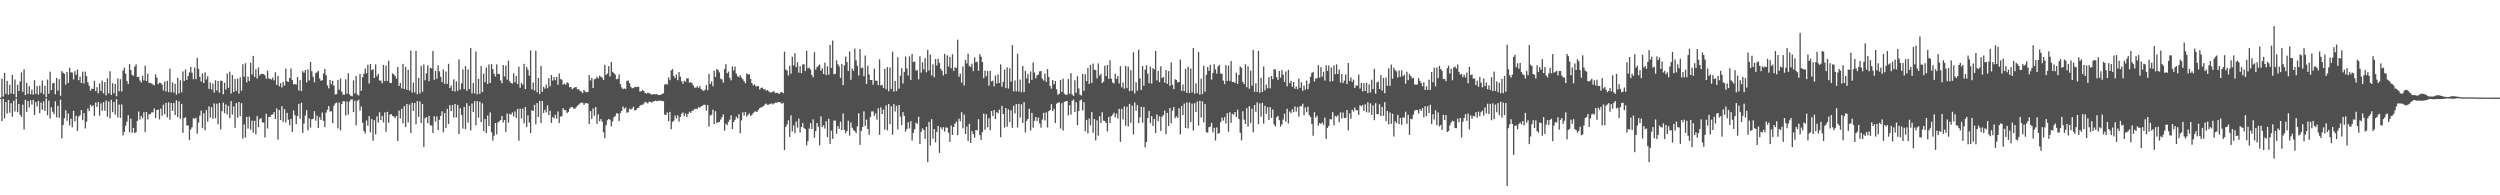 <svg xmlns="http://www.w3.org/2000/svg" width="1920" height="150"><path fill="#4f4f4f" d="M0 74.995h1v1H0zM1 60.416h1v32.562H1zM2 74.146h1v1.824H2zM3 55.903h1v35.003H3zM4 72.033h1v6.314H4zM5 62.042h1v25.131H5zM6 72.713h1v4.08H6zM7 65.061h1v21.539H7zM8 71.835h1v7.441H8zM9 57.503h1v32.142H9zM10 72.284h1v5.142H10zM11 61.052h1v24.621H11zM12 74.692h1v1H12zM13 65.056h1v21.158H13zM14 69.875h1v9.924H14zM15 62.576h1v25.653H15zM16 55.592h1v34.184H16zM17 70.484h1v9.956H17zM18 53.191h1v46.304H18zM19 73.016h1v3.612H19zM20 63.642h1v22.33H20zM21 72.1h1v5.455H21zM22 66.221h1v16.188H22zM23 72.381h1v4.655H23zM24 68.775h1v11.502H24zM25 72.639h1v4.099H25zM26 61.576h1v26.81H26zM27 72.073h1v6.327H27zM28 66.137h1v15.634H28zM29 72.664h1v4.801H29zM30 65.805h1v21.088H30zM31 71.304h1v7.492H31zM32 61.928h1v22.407H32zM33 72.386h1v5.431H33zM34 65.815h1v19.46H34zM35 74.565h1v1.012H35zM36 61.073h1v27.454H36zM37 71.953h1v5.322H37zM38 55.021h1v36.076H38zM39 69.233h1v13.149H39zM40 64.027h1v21.829H40zM41 63.709h1v23.951H41zM42 72.378h1v5.433H42zM43 59.843h1v30.192H43zM44 69.705h1v11.571H44zM45 60.851h1v29.654H45zM46 73.53h1v2.95H46zM47 54.635h1v51.572H47zM48 55.87h1v40.145H48zM49 56.762h1v34.057H49zM50 64.964h1v19.735H50zM51 55.279h1v37.437H51zM52 63.69h1v23.504H52zM53 52.023h1v44.305H53zM54 55.536h1v35.672H54zM55 55.689h1v42.046H55zM56 61.042h1v24.046H56zM57 54.705h1v38.599H57zM58 57.499h1v31.507H58zM59 53.382h1v47.156H59zM60 61.589h1v27.899H60zM61 58.907h1v29.668H61zM62 63.737h1v20.789H62zM63 54.926h1v37.33H63zM64 64.106h1v22.765H64zM65 55.041h1v43.623H65zM66 58.4h1v35.128H66zM67 63.197h1v20.177H67zM68 65.888h1v19.5H68zM69 69.619h1v10.875H69zM70 68.08h1v13.7H70zM71 68.284h1v12.679H71zM72 61.995h1v27.062H72zM73 69.992h1v8.769H73zM74 66.931h1v15.212H74zM75 71.672h1v6.698H75zM76 64.101h1v24.727H76zM77 69.869h1v9.553H77zM78 61.836h1v23.213H78zM79 71.704h1v6.804H79zM80 63.009h1v22.059H80zM81 73.237h1v3.937H81zM82 60.144h1v29.455H82zM83 71.582h1v6.378H83zM84 54.668h1v36.139H84zM85 72.946h1v3.705H85zM86 63.836h1v22.344H86zM87 71.662h1v6.699H87zM88 64.459h1v23.623H88zM89 73.911h1v2.224H89zM90 60.261h1v29.893H90zM91 70.029h1v10.26H91zM92 60.844h1v29.652H92zM93 70.294h1v9.877H93zM94 54.279h1v49.705H94zM95 51.99h1v49.311H95zM96 56.558h1v40.071H96zM97 62.317h1v31.064H97zM98 64.611h1v23.884H98zM99 49.246h1v52.292H99zM100 53.821h1v37.319H100zM101 57.423h1v44.624H101zM102 58.239h1v39.986H102zM103 51.139h1v51.105H103zM104 49.454h1v52.037H104zM105 59.202h1v33.599H105zM106 58.944h1v26.699H106zM107 61.808h1v30.035H107zM108 63.372h1v25.607H108zM109 58.312h1v32.59H109zM110 61.766h1v24.468H110zM111 50.46h1v50.987H111zM112 62.281h1v23.706H112zM113 56.625h1v35.093H113zM114 63.668h1v24.179H114zM115 63.718h1v23.952H115zM116 64.178h1v22.158H116zM117 64.913h1v21.379H117zM118 65.556h1v17.741H118zM119 57.125h1v33.603H119zM120 59.61h1v24.901H120zM121 64.639h1v19.548H121zM122 63.564h1v28.188H122zM123 63.766h1v19.666H123zM124 65.118h1v23.749H124zM125 69.482h1v10.934H125zM126 62.559h1v25.26H126zM127 70.234h1v8.841H127zM128 62.069h1v28.033H128zM129 70.736h1v7.895H129zM130 52.707h1v39.244H130zM131 70.888h1v8.275H131zM132 63.255h1v21.896H132zM133 71.158h1v8.014H133zM134 64.361h1v24.018H134zM135 72.719h1v4.322H135zM136 59.911h1v30.058H136zM137 71.753h1v6.056H137zM138 61.648h1v29.545H138zM139 70.81h1v8.96H139zM140 54.898h1v47.115H140zM141 62.266h1v28.394H141zM142 53.371h1v36.691H142zM143 61.432h1v34.86H143zM144 58.363h1v38.046H144zM145 55.533h1v52.074H145zM146 51.387h1v47.99H146zM147 55.834h1v41.971H147zM148 60.802h1v30.012H148zM149 51.911h1v39.249H149zM150 60.863h1v29.552H150zM151 44.394h1v58.283H151zM152 52.817h1v41.411H152zM153 58.961h1v29.883H153zM154 62.624h1v22.32H154zM155 56.34h1v42.077H155zM156 63.745h1v23.226H156zM157 55.567h1v44.539H157zM158 61.018h1v23.534H158zM159 58.667h1v34.649H159zM160 68.179h1v13.481H160zM161 63.33h1v27.06H161zM162 68.712h1v13.631H162zM163 64.151h1v26.992H163zM164 71.132h1v8.338H164zM165 61.662h1v29.203H165zM166 69.474h1v10.185H166zM167 62.182h1v33.327H167zM168 71.173h1v7.951H168zM169 61.959h1v37.425H169zM170 62.066h1v23.341H170zM171 72.375h1v6.45H171zM172 63.554h1v23.455H172zM173 68.733h1v11.5H173zM174 56.403h1v31.571H174zM175 67.425h1v14.007H175zM176 55.06h1v35.764H176zM177 71.835h1v5.827H177zM178 57.561h1v30.443H178zM179 70.638h1v11.106H179zM180 60.629h1v37.547H180zM181 69.888h1v9.294H181zM182 60.357h1v30.078H182zM183 71.862h1v6.485H183zM184 59.448h1v29.636H184zM185 69.701h1v9.576H185zM186 49.307h1v57.14H186zM187 58.976h1v36.553H187zM188 48.542h1v57.158H188zM189 63.296h1v26.469H189zM190 58.804h1v39.905H190zM191 62.154h1v27.443H191zM192 48.188h1v51.44H192zM193 57.181h1v35.507H193zM194 42.924h1v58.958H194zM195 59.084h1v33.708H195zM196 53.217h1v49.947H196zM197 60.272h1v28.843H197zM198 51.813h1v45.756H198zM199 57.898h1v33.646H199zM200 56.75h1v33.856H200zM201 56.686h1v37.349H201zM202 56.93h1v37.193H202zM203 57.802h1v47.754H203zM204 60.482h1v26.877H204zM205 54.272h1v44.459H205zM206 60.246h1v29.632H206zM207 60.512h1v29.252H207zM208 61.139h1v26.964H208zM209 59.562h1v28.274H209zM210 61.689h1v24.355H210zM211 55.486h1v35.967H211zM212 65.187h1v18.095H212zM213 58.289h1v48.937H213zM214 66.231h1v18.173H214zM215 63.857h1v28.355H215zM216 67.183h1v14.42H216zM217 62.806h1v30.831H217zM218 65.691h1v18.185H218zM219 52.693h1v41.481H219zM220 62.417h1v24.189H220zM221 62.852h1v29.084H221zM222 59.904h1v36.293H222zM223 52.605h1v38.621H223zM224 61.506h1v39.909H224zM225 64.814h1v19.956H225zM226 64.571h1v23.968H226zM227 65.014h1v30.288H227zM228 59.146h1v29.972H228zM229 69.513h1v10.246H229zM230 61.518h1v29.638H230zM231 69.961h1v8.946H231zM232 54.673h1v47.444H232zM233 55.884h1v39.052H233zM234 53.735h1v35.045H234zM235 63.334h1v21.295H235zM236 53.225h1v46.819H236zM237 61.793h1v29.149H237zM238 47.552h1v50.485H238zM239 54.709h1v36.873H239zM240 58.973h1v32.255H240zM241 63.194h1v22.226H241zM242 56.158h1v36.559H242zM243 55.532h1v33.304H243zM244 54.442h1v43.852H244zM245 60.267h1v29.691H245zM246 62.075h1v30.143H246zM247 61.54h1v24.912H247zM248 56.405h1v36.439H248zM249 53.009h1v44.672H249zM250 57.851h1v28.575H250zM251 65.565h1v18.719H251zM252 67.822h1v13.643H252zM253 61.395h1v24.272H253zM254 64.665h1v20.79H254zM255 62.053h1v32.536H255zM256 65.815h1v15.461H256zM257 72.506h1v6.909H257zM258 72.312h1v6.494H258zM259 61.475h1v37.158H259zM260 68.884h1v9.882H260zM261 60.245h1v39.857H261zM262 70.333h1v9.646H262zM263 72.652h1v5.049H263zM264 72.693h1v5.098H264zM265 60.881h1v27.848H265zM266 71.919h1v6.039H266zM267 56.236h1v31.814H267zM268 72.51h1v5.519H268zM269 73.556h1v2.885H269zM270 73.93h1v2.414H270zM271 61.676h1v24.453H271zM272 71.74h1v5.698H272zM273 58.43h1v37.788H273zM274 72.595h1v4.826H274zM275 73.369h1v3.184H275zM276 56.75h1v28.219H276zM277 69.731h1v12.097H277zM278 59.213h1v34.999H278zM279 56.739h1v43.907H279zM280 52.615h1v49.953H280zM281 56.208h1v36.385H281zM282 49.696h1v46.857H282zM283 64.104h1v25.061H283zM284 49.141h1v52.5H284zM285 53.848h1v37.582H285zM286 53.1h1v54.994H286zM287 59.865h1v32.375H287zM288 49.429h1v53.797H288zM289 58.566h1v30.851H289zM290 56.686h1v37.478H290zM291 61.87h1v24.366H291zM292 61.829h1v30.305H292zM293 63.926h1v25.135H293zM294 49.939h1v44.131H294zM295 62.28h1v24.105H295zM296 50.352h1v50.849H296zM297 62.173h1v23.747H297zM298 46.635h1v47.701H298zM299 63.585h1v24.542H299zM300 63.801h1v23.763H300zM301 56.342h1v32.619H301zM302 57.067h1v32.405H302zM303 58.343h1v32.301H303zM304 60.378h1v28.589H304zM305 51.381h1v56.934H305zM306 65.98h1v18.912H306zM307 63.676h1v27.354H307zM308 67.899h1v15.703H308zM309 49.073h1v45.65H309zM310 68.41h1v13.157H310zM311 51.31h1v46.203H311zM312 69.019h1v10.841H312zM313 53.553h1v40.516H313zM314 69.53h1v10.807H314zM315 38.796h1v63.34H315zM316 71.037h1v7.913H316zM317 63.349h1v21.887H317zM318 70.986h1v8.118H318zM319 38.999h1v56.42H319zM320 72.332h1v5.272H320zM321 59.845h1v29.954H321zM322 71.801h1v6.054H322zM323 50.567h1v43.921H323zM324 70.522h1v9.325H324zM325 49.447h1v63.471H325zM326 61.64h1v29.259H326zM327 56.311h1v33.578H327zM328 50.209h1v44.359H328zM329 62.262h1v26.727H329zM330 52.084h1v44.127H330zM331 52.521h1v43.905H331zM332 39.156h1v62.975H332zM333 61.289h1v28.049H333zM334 54.508h1v38.869H334zM335 60.592h1v28.783H335zM336 50.179h1v49.695H336zM337 54.762h1v37.234H337zM338 58.999h1v30.016H338zM339 63.106h1v22.409H339zM340 53.278h1v48.412H340zM341 64.394h1v22.434H341zM342 54.87h1v43.51H342zM343 64.413h1v19.19H343zM344 49.017h1v46.237H344zM345 67.645h1v13.122H345zM346 65.716h1v19.668H346zM347 69.822h1v10.845H347zM348 60.949h1v29.383H348zM349 70.31h1v9.576H349zM350 62.44h1v27.793H350zM351 69.756h1v10.831H351zM352 45.543h1v57.437H352zM353 68.798h1v14.352H353zM354 64.113h1v24.236H354zM355 53.295h1v45.487H355zM356 68.395h1v13.723H356zM357 50.822h1v48.441H357zM358 69.794h1v9.488H358zM359 53.23h1v40.912H359zM360 68.521h1v12.837H360zM361 36.829h1v63.408H361zM362 71.704h1v7.799H362zM363 63.684h1v22.364H363zM364 71.728h1v5.996H364zM365 39.574h1v56.609H365zM366 72.51h1v5.088H366zM367 60.51h1v29.832H367zM368 72.115h1v5.987H368zM369 50.729h1v43.143H369zM370 70.689h1v8.712H370zM371 56.587h1v44.113H371zM372 63.134h1v28.27H372zM373 51.848h1v50.328H373zM374 64.49h1v24.233H374zM375 49.501h1v47.309H375zM376 63.712h1v22.613H376zM377 49.201h1v52.446H377zM378 53.105h1v54.819H378zM379 56.753h1v47.424H379zM380 58.734h1v35.782H380zM381 49.425h1v53.76H381zM382 56.724h1v37.295H382zM383 56.926h1v36.234H383zM384 61.809h1v30.372H384zM385 63.938h1v25.101H385zM386 49.995h1v44.091H386zM387 58.734h1v33.502H387zM388 50.393h1v50.867H388zM389 61.161h1v26.013H389zM390 46.618h1v47.649H390zM391 62.421h1v24.947H391zM392 63.789h1v24.338H392zM393 64.16h1v22.154H393zM394 56.342h1v33.111H394zM395 63.172h1v22.451H395zM396 58.293h1v32.302H396zM397 64.58h1v19.066H397zM398 51.153h1v56.918H398zM399 67.369h1v16.088H399zM400 63.666h1v27.328H400zM401 65.076h1v18.445H401zM402 49.059h1v45.64H402zM403 68.428h1v13.764H403zM404 51.331h1v46.188H404zM405 53.57h1v34.947H405zM406 58.106h1v35.987H406zM407 38.782h1v63.349H407zM408 68.649h1v16.099H408zM409 63.367h1v21.873H409zM410 69.45h1v11.143H410zM411 39.005h1v56.418H411zM412 70.845h1v8.321H412zM413 59.859h1v29.968H413zM414 72.291h1v5.165H414zM415 50.573h1v43.919H415zM416 70.503h1v7.044H416zM417 66.693h1v20.051H417zM418 68.118h1v16.159H418zM419 64.921h1v21.426H419zM420 67.769h1v13.162H420zM421 59.99h1v28.422H421zM422 66.282h1v18.777H422zM423 57.602h1v36.808H423zM424 61.879h1v28.028H424zM425 59.181h1v31.64H425zM426 61.604h1v26.547H426zM427 59.083h1v32.06H427zM428 65.006h1v20.594H428zM429 56.442h1v38.066H429zM430 60.629h1v28.926H430zM431 61.231h1v28.13H431zM432 64.965h1v18.118H432zM433 64.11h1v20.349H433zM434 65.045h1v19.684H434zM435 63.164h1v23.759H435zM436 63.997h1v21.903H436zM437 66.919h1v16.509H437zM438 66.887h1v15.612H438zM439 68.517h1v13.546H439zM440 67.708h1v15.585H440zM441 67.042h1v16.59H441zM442 66.833h1v15.621H442zM443 68.631h1v12.52H443zM444 68.521h1v11.853H444zM445 69.721h1v9.62H445zM446 70.448h1v8.3H446zM447 71.547h1v7.407H447zM448 69.081h1v11.48H448zM449 70.321h1v9.022H449zM450 70.916h1v8.219H450zM451 70.598h1v9.015H451zM452 57.718h1v37.455H452zM453 61.789h1v23.515H453zM454 59.848h1v31.417H454zM455 67.562h1v15.732H455zM456 60.866h1v28.044H456zM457 60.392h1v21.787H457zM458 58.899h1v36.264H458zM459 60.194h1v27.69H459zM460 58.185h1v35.007H460zM461 58.875h1v32.603H461zM462 59.637h1v33.824H462zM463 61.438h1v40.17H463zM464 49.789h1v56.423H464zM465 57.669h1v38.559H465zM466 56.427h1v35.982H466zM467 50.831h1v40.52H467zM468 58.702h1v33.232H468zM469 47.619h1v49.369H469zM470 55.078h1v38.142H470zM471 56.161h1v33.951H471zM472 57.233h1v31.975H472zM473 60.865h1v26.13H473zM474 60.471h1v26.795H474zM475 57.171h1v35.803H475zM476 64.555h1v22.301H476zM477 67.161h1v18.004H477zM478 68.474h1v13.366H478zM479 67.938h1v15.546H479zM480 68.278h1v14.321H480zM481 62.034h1v24.546H481zM482 61.876h1v24.351H482zM483 63.915h1v19.501H483zM484 66.674h1v17.553H484zM485 67.744h1v15.672H485zM486 67.701h1v14.263H486zM487 66.678h1v18.11H487zM488 66.905h1v17.656H488zM489 66.71h1v16.399H489zM490 66.684h1v16.032H490zM491 70.367h1v10.823H491zM492 70.018h1v10.527H492zM493 69.167h1v11.327H493zM494 69.929h1v9.652H494zM495 71.466h1v6.731H495zM496 71.875h1v6.85H496zM497 71.137h1v8.323H497zM498 71.539h1v6.553H498zM499 72.109h1v6.117H499zM500 72.663h1v6.102H500zM501 72.369h1v5.69H501zM502 72.23h1v5.4H502zM503 72.486h1v4.838H503zM504 72.119h1v5.661H504zM505 72.992h1v4.368H505zM506 72.935h1v4.489H506zM507 72.798h1v4.427H507zM508 72.155h1v5.476H508zM509 71.635h1v6.144H509zM510 64.944h1v23.055H510zM511 64.55h1v23.759H511zM512 64.838h1v21.548H512zM513 59.514h1v33.539H513zM514 61.615h1v24.311H514zM515 54.078h1v45.217H515zM516 53.061h1v40.542H516zM517 58.25h1v34.467H517zM518 59.964h1v28.71H518zM519 57.278h1v33.691H519zM520 61.568h1v26.943H520zM521 55.355h1v38.066H521zM522 58.892h1v30.895H522zM523 62.327h1v25.108H523zM524 64.293h1v22.035H524zM525 62.051h1v27.165H525zM526 62.777h1v24.324H526zM527 60.231h1v29.722H527zM528 60.129h1v27.426H528zM529 63.479h1v22.322H529zM530 63.088h1v23.706H530zM531 63.965h1v21.319H531zM532 65.553h1v19.132H532zM533 67.352h1v16.484H533zM534 67.27h1v16.195H534zM535 66.267h1v17.493H535zM536 67.487h1v14.733H536zM537 66.075h1v16.67H537zM538 68.351h1v13.331H538zM539 69.329h1v11.909H539zM540 69.823h1v10.678H540zM541 68.838h1v11.603H541zM542 65.438h1v19.509H542zM543 69.286h1v11.329H543zM544 56.733h1v40.564H544zM545 64.495h1v24.151H545zM546 62.504h1v25.603H546zM547 66.197h1v18.01H547zM548 54.3h1v40.935H548zM549 59.033h1v26.367H549zM550 52.933h1v41.574H550zM551 53.768h1v40.048H551zM552 55.59h1v38.168H552zM553 60.379h1v31.451H553zM554 60.955h1v29.071H554zM555 63.481h1v24.445H555zM556 53.027h1v47.35H556zM557 49.257h1v45.832H557zM558 56.286h1v39.829H558zM559 54.914h1v38.666H559zM560 59.731h1v32.234H560zM561 61.708h1v26.84H561zM562 51.005h1v48.133H562zM563 54.166h1v39.576H563zM564 51.098h1v40.928H564zM565 56.611h1v33.007H565zM566 58.569h1v32.36H566zM567 59.225h1v28.471H567zM568 57.761h1v44.609H568zM569 59.569h1v32.876H569zM570 60.864h1v25.351H570zM571 62.349h1v26.398H571zM572 63.96h1v22.032H572zM573 56.411h1v33.258H573zM574 57.264h1v30.944H574zM575 56.995h1v30.04H575zM576 60.692h1v28.268H576zM577 63.743h1v24.508H577zM578 65.572h1v21.269H578zM579 64.669h1v21.105H579zM580 66.245h1v19.35H580zM581 66.307h1v19.6H581zM582 65.999h1v18.217H582zM583 68.742h1v14.182H583zM584 67.467h1v15.1H584zM585 67.253h1v14.748H585zM586 68.612h1v12.813H586zM587 68.494h1v11.714H587zM588 69.744h1v9.844H588zM589 69.13h1v11.438H589zM590 70.267h1v10.114H590zM591 70.977h1v8.832H591zM592 70.978h1v8.382H592zM593 70.475h1v9.764H593zM594 70.129h1v9.335H594zM595 71.518h1v7.259H595zM596 71.293h1v7.682H596zM597 71.433h1v6.983H597zM598 72.184h1v6.2H598zM599 70.967h1v7.756H599zM600 70.693h1v9.045H600zM601 71.576h1v7.408H601zM602 39.687h1v75.614H602zM603 53.359h1v44.037H603zM604 54.186h1v41.465H604zM605 58.024h1v34.416H605zM606 50.544h1v54.61H606zM607 56.567h1v32.027H607zM608 43.57h1v57.399H608zM609 50.17h1v46.128H609zM610 40.863h1v61.376H610zM611 51.574h1v41.797H611zM612 47.825h1v50.206H612zM613 55.802h1v35.293H613zM614 50.794h1v51.001H614zM615 56.146h1v41.429H615zM616 49.498h1v44.928H616zM617 49.378h1v49.039H617zM618 54.47h1v44.703H618zM619 38.949h1v72.665H619zM620 52.551h1v55.959H620zM621 51.893h1v46.87H621zM622 53.396h1v41.107H622zM623 57.588h1v41.493H623zM624 59.379h1v32.337H624zM625 40.081h1v65.74H625zM626 53.43h1v47.265H626zM627 51.547h1v42.934H627zM628 50.466h1v46.881H628zM629 49.576h1v61.972H629zM630 54.286h1v35.015H630zM631 52.45h1v45.144H631zM632 56.844h1v39.34H632zM633 48.139h1v50.632H633zM634 57.66h1v35.403H634zM635 50.904h1v54.347H635zM636 57.401h1v33.772H636zM637 34.511h1v76.033H637zM638 52.171h1v48.238H638zM639 31.142h1v75.486H639zM640 57.016h1v35.619H640zM641 56.676h1v35.921H641zM642 46.341h1v56.372H642zM643 49.396h1v47.401H643zM644 50.992h1v47.964H644zM645 59.737h1v33.679H645zM646 49.114h1v50.832H646zM647 65.447h1v21.688H647zM648 50.198h1v49.614H648zM649 43.493h1v58.804H649zM650 47.725h1v52.942H650zM651 54.596h1v38.143H651zM652 39.508h1v64.642H652zM653 61.262h1v32.801H653zM654 52.665h1v45.435H654zM655 54.415h1v45.547H655zM656 37.277h1v63.558H656zM657 46.348h1v55.859H657zM658 50.535h1v46.529H658zM659 57.997h1v29.028H659zM660 37.697h1v73.576H660zM661 52.359h1v48.161H661zM662 51.877h1v45.735H662zM663 58.575h1v26.983H663zM664 42.667h1v54.072H664zM665 64.438h1v27.475H665zM666 50.464h1v48.558H666zM667 57.199h1v46.375H667zM668 61.434h1v28.491H668zM669 61.436h1v24.178H669zM670 65.022h1v20.507H670zM671 52.746h1v36.255H671zM672 61.899h1v25.185H672zM673 62.059h1v29.901H673zM674 65.441h1v17.754H674zM675 45.574h1v57.982H675zM676 65.616h1v16.885H676zM677 65.134h1v22.472H677zM678 67.547h1v16.695H678zM679 52.889h1v46.52H679zM680 68.577h1v12.301H680zM681 51.5h1v48.587H681zM682 70.156h1v9.692H682zM683 51.748h1v43.628H683zM684 68.326h1v13.345H684zM685 39.617h1v63.889H685zM686 70.302h1v9.689H686zM687 62.182h1v23.47H687zM688 69.994h1v11.284H688zM689 43.979h1v55.409H689zM690 68.045h1v12.594H690zM691 58.136h1v31.533H691zM692 52.387h1v43.69H692zM693 64.161h1v21.948H693zM694 55.182h1v33.792H694zM695 43.361h1v57.779H695zM696 52.513h1v46.52H696zM697 58.013h1v35.867H697zM698 43.317h1v55.295H698zM699 61.397h1v31.611H699zM700 41.424h1v66.558H700zM701 47.63h1v54.427H701zM702 47.223h1v52.071H702zM703 54.136h1v40.076H703zM704 53.956h1v41.188H704zM705 60.926h1v28.718H705zM706 43.267h1v67.303H706zM707 55.829h1v45.427H707zM708 47.919h1v50.711H708zM709 53.349h1v46.542H709zM710 44.613h1v62.004H710zM711 55.544h1v41.816H711zM712 38.275h1v86.222H712zM713 54.109h1v39.501H713zM714 42.009h1v69.77H714zM715 57.924h1v33.62H715zM716 49.405h1v57.141H716zM717 59.339h1v39.712H717zM718 45.385h1v63.963H718zM719 50.209h1v51.052H719zM720 45.06h1v51.72H720zM721 48.299h1v69.168H721zM722 52.826h1v44.894H722zM723 54.388h1v44.99H723zM724 57.918h1v39.749H724zM725 41.363h1v59.715H725zM726 56.779h1v41.057H726zM727 42.525h1v55.608H727zM728 51.086h1v50.864H728zM729 43.691h1v65.336H729zM730 52.428h1v43.932H730zM731 41.611h1v62.087H731zM732 54.455h1v43.059H732zM733 51.599h1v43.45H733zM734 52.3h1v41.201H734zM735 30.462h1v73.297H735zM736 58.95h1v32.19H736zM737 56.531h1v36.534H737zM738 63.447h1v22.739H738zM739 51.029h1v47.523H739zM740 65.629h1v22.408H740zM741 46h1v56.934H741zM742 48.727h1v48.449H742zM743 41.237h1v66.955H743zM744 50.788h1v44.305H744zM745 51.389h1v58.361H745zM746 48.906h1v51.931H746zM747 54.615h1v48.381H747zM748 44.007h1v61.73H748zM749 47.776h1v52.052H749zM750 47.402h1v52.791H750zM751 54.322h1v37.21H751zM752 41.6h1v62.218H752zM753 43.567h1v63.942H753zM754 47.605h1v53.88H754zM755 60.005h1v27.307H755zM756 54.269h1v45.418H756zM757 58.561h1v29.127H757zM758 54.56h1v43.162H758zM759 65.817h1v24.945H759zM760 54.428h1v45.689H760zM761 62.515h1v22.772H761zM762 61.892h1v27.175H762zM763 66.361h1v18.131H763zM764 58.086h1v33.375H764zM765 64.092h1v22.028H765zM766 57.119h1v29.929H766zM767 63.745h1v20.463H767zM768 49.407h1v55.936H768zM769 66.619h1v14.711H769zM770 62.821h1v24.738H770zM771 53.371h1v44.61H771zM772 67.666h1v15.295H772zM773 51.648h1v45.609H773zM774 67.923h1v16.169H774zM775 52.48h1v41.161H775zM776 62.745h1v21.956H776zM777 34.67h1v63.463H777zM778 70.093h1v11.126H778zM779 61.799h1v25.387H779zM780 70.244h1v9.656H780zM781 41.288h1v56.598H781zM782 70.335h1v9.413H782zM783 61.141h1v29.233H783zM784 70.817h1v9.274H784zM785 50.587h1v43.881H785zM786 70.755h1v7.679H786zM787 54.358h1v47.348H787zM788 60.314h1v32.531H788zM789 56.752h1v34.574H789zM790 63.927h1v19.704H790zM791 54.86h1v45.437H791zM792 61.362h1v25.366H792zM793 48.019h1v50.027H793zM794 55.723h1v37.052H794zM795 60.155h1v29.705H795zM796 57.782h1v35.134H796zM797 57.207h1v33.042H797zM798 54.796h1v40.007H798zM799 54.579h1v43.536H799zM800 60.261h1v31.6H800zM801 61.841h1v24.848H801zM802 56.413h1v36.119H802zM803 62.878h1v23.397H803zM804 53.049h1v44.809H804zM805 59.114h1v26.277H805zM806 65.956h1v18.514H806zM807 68.083h1v11.923H807zM808 61.439h1v23.883H808zM809 64.702h1v18.835H809zM810 62.144h1v32.337H810zM811 68.611h1v10.991H811zM812 72.714h1v6.174H812zM813 72.015h1v6.588H813zM814 61.392h1v37.36H814zM815 70.573h1v8.68H815zM816 60.428h1v39.842H816zM817 71.972h1v6.237H817zM818 72.844h1v4.942H818zM819 72.719h1v4.847H819zM820 60.74h1v27.894H820zM821 71.988h1v8.792H821zM822 56.21h1v31.784H822zM823 72.548h1v4.807H823zM824 73.664h1v2.819H824zM825 61.638h1v24.407H825zM826 71.255h1v7.237H826zM827 58.513h1v37.624H827zM828 67.868h1v17.414H828zM829 72.6h1v4.652H829zM830 73.355h1v3.078H830zM831 56.702h1v28.249H831zM832 69.732h1v8.682H832zM833 56.997h1v43.851H833zM834 62.364h1v29.682H834zM835 52.15h1v50.344H835zM836 64.448h1v26.533H836zM837 49.849h1v46.466H837zM838 63.589h1v22.491H838zM839 48.783h1v53.158H839zM840 53.556h1v37.834H840zM841 53.79h1v54.025H841zM842 60.216h1v32.24H842zM843 48.715h1v55.427H843zM844 58.042h1v31.194H844zM845 56.792h1v37.695H845zM846 63.865h1v22.341H846zM847 62.631h1v30.043H847zM848 50.474h1v42.484H848zM849 58.481h1v35.939H849zM850 49.924h1v51.001H850zM851 60.575h1v29.221H851zM852 46.278h1v48.213H852zM853 60.455h1v28.857H853zM854 63.286h1v24.818H854zM855 64.15h1v22.437H855zM856 56.556h1v33.611H856zM857 60.497h1v26.724H857zM858 58.328h1v32.635H858zM859 64.083h1v19.508H859zM860 50.862h1v58.043H860zM861 67.107h1v16.479H861zM862 63.336h1v28.305H862zM863 68.085h1v13.676H863zM864 50.61h1v45.972H864zM865 67.702h1v14.231H865zM866 51.142h1v45.985H866zM867 70.041h1v9.727H867zM868 53.888h1v40.398H868zM869 69.679h1v11.484H869zM870 40.107h1v63.071H870zM871 71.734h1v7.036H871zM872 63.111h1v21.879H872zM873 69.648h1v11.162H873zM874 38.138h1v56.413H874zM875 60.265h1v29.912H875zM876 69.088h1v12.914H876zM877 50.763h1v43.467H877zM878 65.78h1v16.475H878zM879 53.461h1v59.74H879zM880 50.07h1v59.048H880zM881 56.63h1v34.057H881zM882 63.987h1v21.189H882zM883 51.103h1v43.459H883zM884 64.19h1v24.924H884zM885 52.339h1v44.375H885zM886 53.325h1v38.018H886zM887 39.051h1v63.124H887zM888 61.692h1v26.262H888zM889 54.41h1v38.684H889zM890 63.046h1v26.255H890zM891 50.868h1v49.642H891zM892 59.954h1v29.69H892zM893 59.029h1v29.512H893zM894 63.505h1v21.498H894zM895 53.756h1v49.312H895zM896 64.387h1v22.312H896zM897 54.632h1v42.14H897zM898 65.971h1v16.964H898zM899 47.867h1v46.841H899zM900 65.149h1v19.817H900zM901 68.479h1v13.628H901zM902 60.881h1v29.95H902zM903 61.402h1v27.912H903zM904 63.324h1v27.2H904zM905 62.988h1v20.208H905zM906 45.792h1v57.381H906zM907 69.788h1v11.667H907zM908 64.885h1v23.48H908zM909 70.09h1v9.48H909zM910 52.907h1v45.394H910zM911 71.307h1v7.373H911zM912 51.231h1v47.401H912zM913 71.531h1v7.171H913zM914 52.694h1v41.072H914zM915 70.944h1v8.613H915zM916 36.88h1v63.355H916zM917 71.949h1v7.304H917zM918 63.986h1v22.007H918zM919 71.548h1v6.486H919zM920 39.919h1v56.521H920zM921 72.729h1v4.695H921zM922 60.452h1v29.867H922zM923 72.261h1v5.625H923zM924 50.476h1v43.576H924zM925 70.37h1v9.623H925zM926 57.441h1v44.025H926zM927 51.481h1v50.503H927zM928 54.354h1v43.328H928zM929 49.762h1v47.452H929zM930 61.127h1v33.17H930zM931 56.006h1v45.653H931zM932 49.307h1v48.886H932zM933 53.274h1v54.631H933zM934 56.559h1v41.271H934zM935 51.003h1v51.835H935zM936 49.869h1v52.197H936zM937 56.425h1v37.425H937zM938 56.717h1v33.614H938zM939 61.861h1v30.759H939zM940 64.622h1v25.285H940zM941 50.026h1v44.811H941zM942 62.175h1v24.781H942zM943 50.359h1v50.756H943zM944 62.12h1v24.089H944zM945 46.876h1v47.438H945zM946 63.018h1v24.365H946zM947 62.776h1v25.328H947zM948 63.806h1v22.21H948zM949 55.733h1v34.224H949zM950 64.445h1v19.793H950zM951 57.535h1v33.822H951zM952 51.043h1v50.95H952zM953 52.06h1v55.745H953zM954 62.922h1v22.528H954zM955 64.565h1v27.337H955zM956 49.344h1v45.885H956zM957 66.956h1v16.134H957zM958 50.915h1v46.387H958zM959 68.147h1v13.449H959zM960 54.212h1v40.15H960zM961 65.867h1v17.515H961zM962 38.316h1v63.31H962zM963 70.44h1v10.31H963zM964 63.972h1v21.917H964zM965 70.59h1v8.068H965zM966 39.044h1v56.361H966zM967 71.236h1v8.184H967zM968 59.764h1v29.857H968zM969 70.638h1v8.337H969zM970 51.031h1v43.912H970zM971 69.35h1v11.854H971zM972 64.93h1v22.498H972zM973 67.766h1v14.595H973zM974 59.263h1v32.922H974zM975 67.859h1v14.393H975zM976 58.437h1v32.086H976zM977 60.816h1v23.321H977zM978 53.106h1v42.45H978zM979 53.455h1v43.621H979zM980 59.257h1v30.919H980zM981 61.378h1v27.619H981zM982 54.544h1v37.786H982zM983 59.672h1v37.558H983zM984 53.833h1v41.649H984zM985 57.321h1v34.516H985zM986 62.95h1v24.406H986zM987 54.883h1v38.528H987zM988 66.356h1v17.188H988zM989 53.61h1v41.228H989zM990 63.842h1v21.851H990zM991 62.033h1v24.856H991zM992 66.609h1v17.308H992zM993 62.995h1v23.249H993zM994 68.16h1v13.63H994zM995 66.369h1v19.34H995zM996 68.486h1v13.83H996zM997 60.342h1v29.251H997zM998 67.44h1v14.103H998zM999 63.211h1v18.432H999zM1000 69.748h1v9.929H1000zM1001 65.677h1v22.955H1001zM1002 68.846h1v13.614H1002zM1003 61.875h1v24.299H1003zM1004 68.501h1v13.455H1004zM1005 64.14h1v24.291H1005zM1006 59.032h1v30.885H1006zM1007 55.971h1v39.183H1007zM1008 55.257h1v49.047H1008zM1009 62.573h1v23.634H1009zM1010 60.188h1v30.215H1010zM1011 60.156h1v28.768H1011zM1012 50.076h1v46.399H1012zM1013 59.546h1v34.898H1013zM1014 51.567h1v43.625H1014zM1015 58.84h1v35.161H1015zM1016 55.093h1v40.806H1016zM1017 61.87h1v28.451H1017zM1018 50.114h1v56.594H1018zM1019 54.494h1v43.775H1019zM1020 50.257h1v46.456H1020zM1021 62.638h1v28.922H1021zM1022 51.912h1v39.763H1022zM1023 62.331h1v23.794H1023zM1024 50.223h1v45.965H1024zM1025 56.993h1v32.004H1025zM1026 49.43h1v40.278H1026zM1027 56.848h1v31.642H1027zM1028 53.395h1v40.512H1028zM1029 63.432h1v22.819H1029zM1030 56.791h1v34.253H1030zM1031 63.815h1v22.584H1031zM1032 61.942h1v28.749H1032zM1033 57.182h1v33.268H1033zM1034 64.548h1v19.954H1034zM1035 48.409h1v51.771H1035zM1036 62.162h1v24.968H1036zM1037 59.57h1v31.66H1037zM1038 62.87h1v21.34H1038zM1039 61.118h1v24.558H1039zM1040 67.524h1v15.124H1040zM1041 65.64h1v18.988H1041zM1042 65.81h1v18.858H1042zM1043 57.235h1v31H1043zM1044 67.996h1v12.86H1044zM1045 63.787h1v17.838H1045zM1046 70.206h1v10.346H1046zM1047 63.839h1v21.308H1047zM1048 69.907h1v10.222H1048zM1049 63.466h1v22.8H1049zM1050 71.452h1v7.154H1050zM1051 64.826h1v21.588H1051zM1052 71.001h1v8.433H1052zM1053 61.196h1v27.046H1053zM1054 68.409h1v12.548H1054zM1055 52.871h1v39.435H1055zM1056 71.933h1v7.364H1056zM1057 63.279h1v24.368H1057zM1058 62.606h1v25.141H1058zM1059 68.358h1v11.739H1059zM1060 57.691h1v31.381H1060zM1061 69.539h1v12.603H1061zM1062 59.862h1v29.035H1062zM1063 71.561h1v6.909H1063zM1064 59.602h1v33.453H1064zM1065 65.813h1v19.429H1065zM1066 52.498h1v42.984H1066zM1067 65.967h1v20.41H1067zM1068 49.545h1v45.575H1068zM1069 60.46h1v26.923H1069zM1070 51.966h1v52.883H1070zM1071 53.874h1v39.311H1071zM1072 54.823h1v39.702H1072zM1073 59.553h1v28.647H1073zM1074 54.049h1v41.212H1074zM1075 58.911h1v31.642H1075zM1076 53.972h1v41.938H1076zM1077 58.539h1v31.649H1077zM1078 57.362h1v32.889H1078zM1079 64.189h1v21.599H1079zM1080 55.098h1v39.992H1080zM1081 61.548h1v26.642H1081zM1082 56.937h1v46.663H1082zM1083 58.347h1v32.86H1083zM1084 60.246h1v31.392H1084zM1085 59.698h1v28.322H1085zM1086 64.808h1v20.086H1086zM1087 65.022h1v19.417H1087zM1088 64.882h1v19.605H1088zM1089 60.019h1v27.134H1089zM1090 62.069h1v21.774H1090zM1091 63.772h1v21.31H1091zM1092 66.268h1v16.822H1092zM1093 63.159h1v27.018H1093zM1094 69.126h1v12.472H1094zM1095 66.228h1v22.995H1095zM1096 69.013h1v12.5H1096zM1097 61.202h1v25.614H1097zM1098 69.077h1v11.377H1098zM1099 55.29h1v40.058H1099zM1100 63.114h1v24.65H1100zM1101 51.932h1v39.875H1101zM1102 66.349h1v18.338H1102zM1103 51.844h1v44.365H1103zM1104 59.996h1v26.323H1104zM1105 50.603h1v46.477H1105zM1106 52.913h1v43.011H1106zM1107 54.362h1v45.412H1107zM1108 60.562h1v27.568H1108zM1109 60.701h1v31.53H1109zM1110 62.376h1v25.941H1110zM1111 52.395h1v48.937H1111zM1112 50.451h1v50.155H1112zM1113 56.54h1v39.762H1113zM1114 52.765h1v41.301H1114zM1115 61.662h1v31.029H1115zM1116 51.831h1v41.427H1116zM1117 51.094h1v47.287H1117zM1118 52.628h1v45.846H1118zM1119 49.573h1v41.616H1119zM1120 55.233h1v38.595H1120zM1121 57.245h1v33.347H1121zM1122 56.778h1v48.75H1122zM1123 59.241h1v34.268H1123zM1124 57.368h1v33.33H1124zM1125 59.508h1v28.141H1125zM1126 55.692h1v37.065H1126zM1127 63.965h1v23.211H1127zM1128 51.337h1v48.112H1128zM1129 57.695h1v30.926H1129zM1130 57.173h1v34.028H1130zM1131 60.345h1v28.648H1131zM1132 60.248h1v29.162H1132zM1133 65.392h1v20.772H1133zM1134 61.996h1v28.397H1134zM1135 66.619h1v19.142H1135zM1136 59.089h1v30.186H1136zM1137 63.444h1v22.747H1137zM1138 67.054h1v17.959H1138zM1139 60.196h1v28.709H1139zM1140 66.122h1v16.366H1140zM1141 63.419h1v23.638H1141zM1142 68.512h1v11.163H1142zM1143 65.515h1v22.075H1143zM1144 68.989h1v10.728H1144zM1145 59.31h1v33.046H1145zM1146 69.991h1v9.352H1146zM1147 55.003h1v36.497H1147zM1148 69.822h1v10.505H1148zM1149 62.514h1v23.737H1149zM1150 70.826h1v8.371H1150zM1151 63.52h1v24.875H1151zM1152 71.626h1v6.499H1152zM1153 60.586h1v29.725H1153zM1154 71.52h1v7.258H1154zM1155 58.358h1v29.995H1155zM1156 70.379h1v8.798H1156zM1157 34.37h1v108.486H1157zM1158 53.184h1v45.256H1158zM1159 57.789h1v37.64H1159zM1160 59.565h1v32.007H1160zM1161 57.271h1v37.974H1161zM1162 43.625h1v75.314H1162zM1163 42.051h1v54.59H1163zM1164 51.681h1v44.704H1164zM1165 48.601h1v50.66H1165zM1166 52.687h1v42.587H1166zM1167 48.299h1v45.71H1167zM1168 55.233h1v40.419H1168zM1169 56.952h1v35.996H1169zM1170 57.739h1v38.56H1170zM1171 60.278h1v26.392H1171zM1172 54.563h1v39.645H1172zM1173 57.735h1v34.684H1173zM1174 34.589h1v76.1H1174zM1175 49.599h1v55.261H1175zM1176 50.712h1v44.747H1176zM1177 56.846h1v35.512H1177zM1178 57.381h1v40.914H1178zM1179 60.264h1v32.216H1179zM1180 50.12h1v50.652H1180zM1181 55.202h1v46.557H1181zM1182 51.455h1v42.585H1182zM1183 53.58h1v40.922H1183zM1184 45.42h1v58.852H1184zM1185 56.059h1v33.853H1185zM1186 51.443h1v51.439H1186zM1187 57.955h1v37.702H1187zM1188 59.469h1v32.79H1188zM1189 56.324h1v39.614H1189zM1190 52.109h1v39.957H1190zM1191 56.261h1v34.944H1191zM1192 41.52h1v66.917H1192zM1193 55.811h1v40.665H1193zM1194 55.085h1v38.789H1194zM1195 54.316h1v39.706H1195zM1196 57.892h1v32.128H1196zM1197 54.547h1v45.107H1197zM1198 54.531h1v37.564H1198zM1199 58.016h1v32.638H1199zM1200 59.339h1v35.754H1200zM1201 59.595h1v33.134H1201zM1202 63.759h1v22.524H1202zM1203 41.401h1v65.677H1203zM1204 43.173h1v56.609H1204zM1205 47.208h1v51.727H1205zM1206 57.677h1v34.225H1206zM1207 51.83h1v43.274H1207zM1208 63.99h1v27.489H1208zM1209 48.728h1v50.495H1209zM1210 53.77h1v46.205H1210zM1211 45.402h1v56.489H1211zM1212 46.997h1v53.555H1212zM1213 53.835h1v43.52H1213zM1214 59.63h1v44.264H1214zM1215 42.477h1v60.871H1215zM1216 51.842h1v44.533H1216zM1217 54.234h1v36.466H1217zM1218 54.924h1v34.967H1218zM1219 62.29h1v25.207H1219zM1220 62.589h1v34.88H1220zM1221 61.723h1v29.245H1221zM1222 60.5h1v27.323H1222zM1223 65.041h1v22.254H1223zM1224 61.628h1v26.325H1224zM1225 65.588h1v17.361H1225zM1226 61.179h1v30.883H1226zM1227 66.075h1v16.658H1227zM1228 65.851h1v18.396H1228zM1229 69.6h1v12.362H1229zM1230 60.02h1v36.316H1230zM1231 67.904h1v12.3H1231zM1232 66.761h1v29.434H1232zM1233 68.945h1v12.185H1233zM1234 70.804h1v9.449H1234zM1235 69.733h1v9.463H1235zM1236 67.507h1v18.319H1236zM1237 70.119h1v9.807H1237zM1238 57.864h1v25.524H1238zM1239 70.925h1v8.051H1239zM1240 72.029h1v5.589H1240zM1241 56.755h1v26.522H1241zM1242 68.652h1v14.11H1242zM1243 64.59h1v26.161H1243zM1244 68.232h1v14.038H1244zM1245 70.844h1v8.306H1245zM1246 70.367h1v8.546H1246zM1247 67.18h1v17.504H1247zM1248 70.402h1v10.5H1248zM1249 47.831h1v54.125H1249zM1250 56.468h1v42.677H1250zM1251 43.83h1v55.673H1251zM1252 60.03h1v30.35H1252zM1253 56.629h1v43.098H1253zM1254 58.195h1v30.589H1254zM1255 41.662h1v75.225H1255zM1256 52.003h1v51.674H1256zM1257 50.475h1v45.967H1257zM1258 57.829h1v32.825H1258zM1259 53.937h1v40.609H1259zM1260 60.061h1v31.071H1260zM1261 42.106h1v64.293H1261zM1262 51.891h1v44.904H1262zM1263 50.693h1v48.607H1263zM1264 52.911h1v45.752H1264zM1265 47.64h1v64.57H1265zM1266 38.483h1v86.022H1266zM1267 45.785h1v67.719H1267zM1268 43.457h1v57.686H1268zM1269 51.94h1v45.629H1269zM1270 51.258h1v54.992H1270zM1271 56.646h1v35.111H1271zM1272 43.335h1v63.43H1272zM1273 46.156h1v57.416H1273zM1274 44.072h1v52.385H1274zM1275 52.893h1v44.627H1275zM1276 47.209h1v50.767H1276zM1277 55.668h1v39.176H1277zM1278 54.445h1v52.377H1278zM1279 57.026h1v39.091H1279zM1280 55.501h1v47.41H1280zM1281 59.324h1v37.494H1281zM1282 51.05h1v49.153H1282zM1283 47.741h1v52.308H1283zM1284 39.826h1v69.667H1284zM1285 56.161h1v39.029H1285zM1286 45.732h1v54.563H1286zM1287 55.595h1v37.836H1287zM1288 49.452h1v48.166H1288zM1289 52.416h1v45.535H1289zM1290 45.182h1v65.311H1290zM1291 59.517h1v32.629H1291zM1292 55.354h1v38.437H1292zM1293 59.381h1v32.511H1293zM1294 53.523h1v48.519H1294zM1295 59.297h1v33.445H1295zM1296 42.353h1v61.903H1296zM1297 37.38h1v70.773H1297zM1298 57.646h1v34.472H1298zM1299 51.963h1v61.017H1299zM1300 58.159h1v36.524H1300zM1301 48.523h1v55.27H1301zM1302 52.117h1v49.511H1302zM1303 37.666h1v68.004H1303zM1304 45.9h1v56.416H1304zM1305 49.862h1v49.286H1305zM1306 53.116h1v38.606H1306zM1307 40.238h1v69.302H1307zM1308 42.283h1v70.52H1308zM1309 45.747h1v57.872H1309zM1310 61.423h1v30.558H1310zM1311 52.607h1v43.919H1311zM1312 58.271h1v29.914H1312zM1313 57.052h1v46.299H1313zM1314 64.298h1v27.562H1314zM1315 57.725h1v42.119H1315zM1316 60.724h1v28.953H1316zM1317 60.091h1v34.809H1317zM1318 65.212h1v21.969H1318zM1319 58.306h1v28.457H1319zM1320 61.639h1v28.578H1320zM1321 54.4h1v34.722H1321zM1322 57.483h1v47.41H1322zM1323 63.283h1v20.726H1323zM1324 63.937h1v24.189H1324zM1325 68.927h1v12.925H1325zM1326 64.083h1v26.791H1326zM1327 67.614h1v16.74H1327zM1328 52.397h1v43.535H1328zM1329 61.657h1v24.465H1329zM1330 62.674h1v29.258H1330zM1331 64.163h1v34.857H1331zM1332 53.88h1v35.283H1332zM1333 70.855h1v8.286H1333zM1334 58.137h1v46.029H1334zM1335 70.239h1v10.859H1335zM1336 61.617h1v24.438H1336zM1337 64.674h1v29.087H1337zM1338 59.094h1v29.858H1338zM1339 70.805h1v8.838H1339zM1340 60h1v30.244H1340zM1341 67.256h1v17.779H1341zM1342 40.294h1v63.219H1342zM1343 47.536h1v45.099H1343zM1344 52.207h1v48.251H1344zM1345 42.74h1v57.244H1345zM1346 51.367h1v41.103H1346zM1347 48.243h1v50.244H1347zM1348 55.237h1v43.794H1348zM1349 47.819h1v63.538H1349zM1350 47.228h1v49.982H1350zM1351 50.608h1v54.699H1351zM1352 54.691h1v46.47H1352zM1353 50.97h1v50.81H1353zM1354 51.927h1v47.745H1354zM1355 50.976h1v50.597H1355zM1356 51.492h1v41.906H1356zM1357 45.156h1v50.628H1357zM1358 55.809h1v38.356H1358zM1359 46.24h1v64.468H1359zM1360 50.681h1v48.699H1360zM1361 49.558h1v55.587H1361zM1362 56.215h1v39.855H1362zM1363 39.196h1v58.507H1363zM1364 57.093h1v36.02H1364zM1365 42.282h1v62.732H1365zM1366 54.312h1v44.711H1366zM1367 51.087h1v48.791H1367zM1368 51.783h1v45.506H1368zM1369 42.31h1v66.712H1369zM1370 55.866h1v34.874H1370zM1371 52.032h1v42.605H1371zM1372 36.972h1v61.553H1372zM1373 55.099h1v39.841H1373zM1374 40.135h1v52.297H1374zM1375 51.721h1v38.952H1375zM1376 41.878h1v71.102H1376zM1377 53.321h1v48.37H1377zM1378 44.79h1v62.59H1378zM1379 54.499h1v42.991H1379zM1380 55.512h1v43.615H1380zM1381 59.695h1v35.276H1381zM1382 25.298h1v77.911H1382zM1383 52.434h1v45.485H1383zM1384 52.769h1v47.301H1384zM1385 53.427h1v40.666H1385zM1386 53.356h1v41.525H1386zM1387 60.755h1v26.602H1387zM1388 41.901h1v65.916H1388zM1389 46.845h1v55.68H1389zM1390 45.045h1v56.516H1390zM1391 58.766h1v31.27H1391zM1392 47.931h1v54.968H1392zM1393 62.646h1v25.45H1393zM1394 47.763h1v52.948H1394zM1395 39.705h1v55.323H1395zM1396 48.664h1v53.896H1396zM1397 49.742h1v50.234H1397zM1398 48.914h1v44.638H1398zM1399 39.18h1v63.149H1399zM1400 39.723h1v68.58H1400zM1401 48.064h1v48.554H1401zM1402 54.631h1v40.912H1402zM1403 45.285h1v48.464H1403zM1404 61.566h1v27.957H1404zM1405 48.469h1v50.234H1405zM1406 63.789h1v24.605H1406zM1407 49.407h1v48.362H1407zM1408 49.77h1v50.34H1408zM1409 55.118h1v43.213H1409zM1410 65.891h1v17.187H1410zM1411 55.707h1v39.344H1411zM1412 52.964h1v43.482H1412zM1413 54.201h1v45.479H1413zM1414 64.142h1v24.206H1414zM1415 50.121h1v57.585H1415zM1416 63.685h1v25.501H1416zM1417 58.344h1v28.729H1417zM1418 65.921h1v21.427H1418zM1419 53.381h1v47.119H1419zM1420 53.59h1v41.6H1420zM1421 40.494h1v54.165H1421zM1422 61.987h1v29.202H1422zM1423 53.213h1v42.869H1423zM1424 45.312h1v63.676H1424zM1425 52.623h1v49.697H1425zM1426 54.61h1v46.5H1426zM1427 51.365h1v44.61H1427zM1428 46.906h1v59.661H1428zM1429 51.963h1v50.054H1429zM1430 54.8h1v52.067H1430zM1431 47.494h1v55.742H1431zM1432 33.267h1v71.212H1432zM1433 53.494h1v47.937H1433zM1434 43.046h1v60.865H1434zM1435 54.717h1v46.249H1435zM1436 46.207h1v58.142H1436zM1437 50.765h1v43.179H1437zM1438 54.143h1v42.644H1438zM1439 58.109h1v37.351H1439zM1440 38.424h1v66.445H1440zM1441 54.037h1v41.208H1441zM1442 48.577h1v54.543H1442zM1443 55.01h1v39.4H1443zM1444 51.896h1v43.478H1444zM1445 56.66h1v35.045H1445zM1446 41.366h1v66.861H1446zM1447 55.503h1v40.58H1447zM1448 50.495h1v46.626H1448zM1449 39.177h1v56.833H1449zM1450 49.53h1v55.444H1450zM1451 48.595h1v53.606H1451zM1452 54.725h1v42.003H1452zM1453 47.38h1v61.205H1453zM1454 53.196h1v44.611H1454zM1455 45.806h1v55.975H1455zM1456 53.285h1v40.802H1456zM1457 37.65h1v67.368H1457zM1458 45.069h1v51.584H1458zM1459 48.424h1v57.088H1459zM1460 54.384h1v42.806H1460zM1461 48.359h1v59.99H1461zM1462 57.991h1v40.132H1462zM1463 45.46h1v57.972H1463zM1464 56.55h1v41.261H1464zM1465 45.191h1v63.139H1465zM1466 53.603h1v38.353H1466zM1467 51.457h1v46.57H1467zM1468 58.223h1v35.963H1468zM1469 36.043h1v77.883H1469zM1470 49.471h1v48.484H1470zM1471 35.082h1v65.115H1471zM1472 52.786h1v45.064H1472zM1473 54.456h1v42.446H1473zM1474 27.964h1v77.486H1474zM1475 49.614h1v56.035H1475zM1476 49.683h1v49.762H1476zM1477 57.752h1v38.891H1477zM1478 48.509h1v51.35H1478zM1479 56.269h1v34.282H1479zM1480 38.316h1v68.817H1480zM1481 44.668h1v55.376H1481zM1482 45.063h1v53.464H1482zM1483 54.229h1v39.259H1483zM1484 50.134h1v54.847H1484zM1485 61.349h1v26.447H1485zM1486 53.134h1v62.036H1486zM1487 54.639h1v45.706H1487zM1488 41.608h1v62.132H1488zM1489 47.949h1v52.603H1489zM1490 53.999h1v47.37H1490zM1491 63.204h1v24.452H1491zM1492 46.335h1v56.452H1492zM1493 48.221h1v51.343H1493zM1494 52.75h1v49.262H1494zM1495 62.353h1v29.401H1495zM1496 52.111h1v52.897H1496zM1497 62.482h1v31.078H1497zM1498 46.387h1v49.347H1498zM1499 62.035h1v23.842H1499zM1500 50.111h1v43.246H1500zM1501 58.798h1v28.949H1501zM1502 59.978h1v36.269H1502zM1503 58.354h1v38.186H1503zM1504 49.888h1v48.414H1504zM1505 48.326h1v51.857H1505zM1506 51.108h1v42.494H1506zM1507 49.797h1v58.359H1507zM1508 60.343h1v36.739H1508zM1509 56.888h1v34.327H1509zM1510 60.395h1v29.347H1510zM1511 42.623h1v68.226H1511zM1512 45.583h1v55.342H1512zM1513 50.894h1v59.748H1513zM1514 61.595h1v28.916H1514zM1515 48.759h1v60.089H1515zM1516 55.985h1v40.53H1516zM1517 40.727h1v70.085H1517zM1518 52.393h1v46.76H1518zM1519 53.146h1v43.294H1519zM1520 51.839h1v46.212H1520zM1521 43.94h1v57.55H1521zM1522 57.312h1v40.604H1522zM1523 42.655h1v59.614H1523zM1524 47.754h1v50.779H1524zM1525 47.557h1v51.847H1525zM1526 56.591h1v36.336H1526zM1527 47.208h1v56.045H1527zM1528 37.502h1v67.143H1528zM1529 54.886h1v45.114H1529zM1530 47.628h1v56.184H1530zM1531 49.365h1v46.302H1531zM1532 34.742h1v78.847H1532zM1533 49.187h1v59.661H1533zM1534 35.942h1v67.723H1534zM1535 51.218h1v44.892H1535zM1536 46.364h1v48.445H1536zM1537 56.472h1v38.662H1537zM1538 45.065h1v67.613H1538zM1539 54.496h1v44.364H1539zM1540 50.782h1v54.409H1540zM1541 55.563h1v41.132H1541zM1542 53.389h1v54.076H1542zM1543 57.505h1v42.794H1543zM1544 51.491h1v58.596H1544zM1545 58.301h1v35.86H1545zM1546 46.789h1v55.454H1546zM1547 54.659h1v41.367H1547zM1548 48.251h1v59.002H1548zM1549 49.316h1v58.472H1549zM1550 50.704h1v54.445H1550zM1551 53.776h1v36.038H1551zM1552 53.632h1v40.939H1552zM1553 49.179h1v53.931H1553zM1554 50.489h1v45.225H1554zM1555 49.588h1v55.419H1555zM1556 47.116h1v47.638H1556zM1557 51.946h1v41.16H1557zM1558 57.107h1v32.96H1558zM1559 54.673h1v41.219H1559zM1560 52.29h1v44.557H1560zM1561 34.776h1v71.612H1561zM1562 50.757h1v48.795H1562zM1563 46.142h1v51.742H1563zM1564 55.364h1v34.732H1564zM1565 46.07h1v56.002H1565zM1566 37.98h1v74.523H1566zM1567 40.651h1v75.169H1567zM1568 48.538h1v49.166H1568zM1569 43.733h1v61.832H1569zM1570 46.524h1v51.306H1570zM1571 57.704h1v33.743H1571zM1572 54.37h1v39.933H1572zM1573 39.368h1v67.208H1573zM1574 43.594h1v60.058H1574zM1575 48.088h1v51.811H1575zM1576 54.558h1v45.817H1576zM1577 49.495h1v46.844H1577zM1578 54.719h1v40.152H1578zM1579 50.645h1v47.519H1579zM1580 57.721h1v43.992H1580zM1581 47.004h1v54.775H1581zM1582 45.403h1v53.04H1582zM1583 51.868h1v37.958H1583zM1584 51.538h1v44.655H1584zM1585 45.793h1v56.323H1585zM1586 46.553h1v53.147H1586zM1587 53.985h1v41.3H1587zM1588 49.12h1v54.893H1588zM1589 55.875h1v40.092H1589zM1590 46.382h1v53.64H1590zM1591 61.413h1v28.514H1591zM1592 48.08h1v53.186H1592zM1593 51.205h1v51.558H1593zM1594 51.685h1v45.979H1594zM1595 62.55h1v25.754H1595zM1596 44.009h1v59.656H1596zM1597 46.866h1v53.044H1597zM1598 45.558h1v55.709H1598zM1599 56.936h1v30.695H1599zM1600 49.885h1v49.312H1600zM1601 58.309h1v29.476H1601zM1602 50.188h1v55.924H1602zM1603 63.621h1v27.189H1603zM1604 49.965h1v47.8H1604zM1605 51.942h1v49.368H1605zM1606 51.542h1v41.635H1606zM1607 46.596h1v54.034H1607zM1608 46.111h1v51.855H1608zM1609 46.308h1v53.487H1609zM1610 60.18h1v28.366H1610zM1611 44.015h1v57.06H1611zM1612 59.686h1v38.117H1612zM1613 54.709h1v43.909H1613zM1614 61.281h1v26.711H1614zM1615 47.462h1v55.71H1615zM1616 48.376h1v52.705H1616zM1617 53.846h1v49.779H1617zM1618 59.899h1v33.729H1618zM1619 48.461h1v50.666H1619zM1620 54.523h1v45.666H1620zM1621 49.218h1v54.505H1621zM1622 55.231h1v42.736H1622zM1623 42.646h1v62.104H1623zM1624 60.179h1v33.681H1624zM1625 42.361h1v66.643H1625zM1626 52.639h1v46.114H1626zM1627 46.661h1v53.986H1627zM1628 53.149h1v39.687H1628zM1629 51.042h1v45.274H1629zM1630 60.134h1v35.743H1630zM1631 46.57h1v60.175H1631zM1632 48.776h1v53.017H1632zM1633 44.995h1v56.56H1633zM1634 42.93h1v57.618H1634zM1635 53.245h1v46.169H1635zM1636 39.113h1v70.241H1636zM1637 47.881h1v48.372H1637zM1638 49.242h1v53.552H1638zM1639 52.606h1v47.013H1639zM1640 42.901h1v57.695H1640zM1641 46.429h1v50.612H1641zM1642 42.178h1v55.776H1642zM1643 58.152h1v40.028H1643zM1644 47.246h1v66.442H1644zM1645 53.456h1v44.193H1645zM1646 48.958h1v51.627H1646zM1647 49.43h1v42.213H1647zM1648 55.248h1v47.919H1648zM1649 59.731h1v30.108H1649zM1650 45.912h1v55.186H1650zM1651 52.461h1v41.906H1651zM1652 48.116h1v52.143H1652zM1653 52.799h1v46.422H1653zM1654 35.385h1v79.698H1654zM1655 54.824h1v42.887H1655zM1656 41.81h1v63.105H1656zM1657 54.543h1v42.818H1657zM1658 55.061h1v52.933H1658zM1659 38.791h1v65.976H1659zM1660 49.289h1v56.188H1660zM1661 50.439h1v52.932H1661zM1662 55.921h1v44.369H1662zM1663 55.515h1v40.289H1663zM1664 55.928h1v39.815H1664zM1665 46.782h1v54.053H1665zM1666 42.499h1v61.478H1666zM1667 42.522h1v61.584H1667zM1668 52.82h1v42.461H1668zM1669 55.206h1v44.121H1669zM1670 51.605h1v45.195H1670zM1671 50.733h1v59.927H1671zM1672 56.339h1v41.329H1672zM1673 49.955h1v56.185H1673zM1674 45.827h1v56.775H1674zM1675 46.998h1v54.66H1675zM1676 52.095h1v41.544H1676zM1677 32.639h1v72.19H1677zM1678 39.361h1v67.059H1678zM1679 42.169h1v62.583H1679zM1680 56.407h1v43.09H1680zM1681 52.95h1v49.773H1681zM1682 55.937h1v37.698H1682zM1683 54.766h1v56.383H1683zM1684 56.343h1v50.673H1684zM1685 37.251h1v65.697H1685zM1686 39.864h1v60.94H1686zM1687 48.354h1v56.366H1687zM1688 53.302h1v41.721H1688zM1689 38.568h1v65.968H1689zM1690 41.864h1v64.876H1690zM1691 51.209h1v47.014H1691zM1692 48.437h1v58.072H1692zM1693 54.56h1v39.593H1693zM1694 53.438h1v46.903H1694zM1695 56.8h1v36.577H1695zM1696 50.103h1v49.14H1696zM1697 46.882h1v50.779H1697zM1698 51.012h1v47.647H1698zM1699 53.661h1v39.048H1699zM1700 45.048h1v60.731H1700zM1701 43.582h1v57.858H1701zM1702 42.626h1v58.39H1702zM1703 53.737h1v38.509H1703zM1704 50.798h1v52.568H1704zM1705 59.837h1v31.187H1705zM1706 53.094h1v45.726H1706zM1707 51.587h1v55.137H1707zM1708 42.386h1v63.014H1708zM1709 53.971h1v43.679H1709zM1710 52.168h1v45.166H1710zM1711 57.192h1v38.406H1711zM1712 52.677h1v49.405H1712zM1713 46.301h1v64.984H1713zM1714 51.714h1v47.426H1714zM1715 42.549h1v65.609H1715zM1716 60.309h1v39.698H1716zM1717 47.314h1v57.125H1717zM1718 46.631h1v57.523H1718zM1719 47.996h1v59.421H1719zM1720 55.186h1v41.704H1720zM1721 51.579h1v46.045H1721zM1722 57.799h1v40.394H1722zM1723 53.4h1v47.587H1723zM1724 59.102h1v29.3H1724zM1725 45.931h1v61.818H1725zM1726 54.855h1v42.483H1726zM1727 36.948h1v74.877H1727zM1728 52.566h1v47.718H1728zM1729 44.738h1v57.928H1729zM1730 49.556h1v42.823H1730zM1731 48.7h1v59.111H1731zM1732 55.42h1v42.884H1732zM1733 47.695h1v61.784H1733zM1734 51.91h1v44.754H1734zM1735 35.692h1v78.494H1735zM1736 51.948h1v44.652H1736zM1737 46.919h1v53.637H1737zM1738 43.638h1v71.633H1738zM1739 49.161h1v56.41H1739zM1740 51.677h1v54.806H1740zM1741 47.414h1v50.053H1741zM1742 48.626h1v66.384H1742zM1743 51.347h1v54.141H1743zM1744 35.08h1v67.218H1744zM1745 58.173h1v37.251H1745zM1746 20.094h1v101.689H1746zM1747 51.489h1v49.165H1747zM1748 41.665h1v66.473H1748zM1749 56.492h1v42.166H1749zM1750 51.189h1v48.709H1750zM1751 55.421h1v37.512H1751zM1752 36.816h1v77.389H1752zM1753 49.245h1v54.842H1753zM1754 51.63h1v50.626H1754zM1755 54.728h1v38.788H1755zM1756 42.684h1v57.486H1756zM1757 58.556h1v28.424H1757zM1758 35.599h1v72.296H1758zM1759 44.539h1v60.238H1759zM1760 44.76h1v57.926H1760zM1761 53.766h1v53.403H1761zM1762 51.419h1v64.305H1762zM1763 57.806h1v32.974H1763zM1764 46.432h1v51.131H1764zM1765 51.493h1v52.49H1765zM1766 41.706h1v61.665H1766zM1767 42.547h1v58.819H1767zM1768 52.709h1v42.692H1768zM1769 36.908h1v71.637H1769zM1770 42.11h1v61.242H1770zM1771 49.619h1v50.981H1771zM1772 55.196h1v38.149H1772zM1773 48.251h1v59.128H1773zM1774 57.379h1v36.184H1774zM1775 41.017h1v57.563H1775zM1776 54.273h1v38.589H1776zM1777 51.236h1v45.432H1777zM1778 50.972h1v46.734H1778zM1779 52.299h1v43.407H1779zM1780 54.137h1v47.689H1780zM1781 39.586h1v64.724H1781zM1782 43.647h1v62.392H1782zM1783 47.706h1v53.978H1783zM1784 52.246h1v45.586H1784zM1785 41.925h1v60.518H1785zM1786 58.287h1v36.379H1786zM1787 56.378h1v45.026H1787zM1788 51.763h1v47.965H1788zM1789 44.162h1v61.249H1789zM1790 48.295h1v61.586H1790zM1791 44.302h1v53.209H1791zM1792 36.181h1v64.743H1792zM1793 40.151h1v62.177H1793zM1794 34.221h1v72.588H1794zM1795 50.578h1v49.797H1795zM1796 44.536h1v53.707H1796zM1797 45.028h1v49.792H1797zM1798 38.59h1v66.279H1798zM1799 55.605h1v34.186H1799zM1800 53.479h1v42.314H1800zM1801 57.176h1v32.214H1801zM1802 52.288h1v59.477H1802zM1803 57.682h1v37.551H1803zM1804 55.392h1v41.72H1804zM1805 57.064h1v40.28H1805zM1806 55.683h1v39.468H1806zM1807 56.249h1v35.38H1807zM1808 60.13h1v31.95H1808zM1809 63.376h1v22.502H1809zM1810 45.874h1v50.989H1810zM1811 46.956h1v54.985H1811zM1812 52.811h1v39.542H1812zM1813 58.784h1v34.252H1813zM1814 64.497h1v22.597H1814zM1815 57.844h1v32.648H1815zM1816 53.819h1v47.193H1816zM1817 57.728h1v42.525H1817zM1818 55.472h1v35.296H1818zM1819 58.342h1v30.867H1819zM1820 63.561h1v24.24H1820zM1821 64.475h1v20.991H1821zM1822 43.092h1v57.584H1822zM1823 45.89h1v53.369H1823zM1824 56.934h1v33.868H1824zM1825 61.209h1v28.743H1825zM1826 63.73h1v24.32H1826zM1827 62.522h1v24.839H1827zM1828 48.697h1v47.568H1828zM1829 52.534h1v43.841H1829zM1830 51.866h1v39.625H1830zM1831 56.143h1v34.148H1831zM1832 56.583h1v31.22H1832zM1833 61.068h1v26.146H1833zM1834 61.742h1v32.027H1834zM1835 62.746h1v28.643H1835zM1836 64.259h1v24.836H1836zM1837 64.679h1v24.068H1837zM1838 65.774h1v21.571H1838zM1839 67.993h1v16.653H1839zM1840 68.14h1v13.587H1840zM1841 69.122h1v10.333H1841zM1842 70.127h1v9.253H1842zM1843 71.658h1v7.893H1843zM1844 72.02h1v7.463H1844zM1845 71.647h1v8.164H1845zM1846 69.488h1v11.011H1846zM1847 69.193h1v11.671H1847zM1848 68.991h1v11.792H1848zM1849 69.743h1v10.545H1849zM1850 70.837h1v8.875H1850zM1851 71.662h1v6.766H1851zM1852 73.007h1v4.767H1852zM1853 72.967h1v4.047H1853zM1854 73.107h1v3.69H1854zM1855 73.177h1v4.088H1855zM1856 73.6h1v3.719H1856zM1857 73.098h1v4.106H1857zM1858 72.436h1v4.847H1858zM1859 71.958h1v5.46H1859zM1860 71.965h1v5.456H1860zM1861 72.207h1v5.022H1861zM1862 72.514h1v4.615H1862zM1863 72.97h1v3.845H1863zM1864 73.748h1v2.834H1864zM1865 74.142h1v2.046H1865zM1866 74.071h1v1.912H1866zM1867 74.157h1v1.95H1867zM1868 74.168h1v2.14H1868zM1869 73.885h1v2.355H1869zM1870 73.426h1v2.779H1870zM1871 73.195h1v2.878H1871zM1872 73.185h1v2.867H1872zM1873 73.218h1v2.854H1873zM1874 73.493h1v2.562H1874zM1875 73.707h1v2.261H1875zM1876 74.117h1v1.793H1876zM1877 74.3h1v1.522H1877zM1878 74.384h1v1.313H1878zM1879 74.49h1v1.099H1879zM1880 74.507h1v1.099H1880zM1881 74.292h1v1.364H1881zM1882 73.974h1v1.806H1882zM1883 73.9h1v1.947H1883zM1884 73.909h1v1.981H1884zM1885 74.008h1v1.717H1885zM1886 74.132h1v1.399H1886zM1887 74.247h1v1.237H1887zM1888 74.458h1v1H1888zM1889 74.579h1v1H1889zM1890 74.689h1v1H1890zM1891 74.753h1v1H1891zM1892 74.782h1v1H1892zM1893 74.741h1v1H1893zM1894 74.739h1v1H1894zM1895 74.737h1v1H1895zM1896 74.74h1v1H1896zM1897 74.761h1v1H1897zM1898 74.77h1v1H1898zM1899 74.804h1v1H1899zM1900 74.806h1v1H1900zM1901 74.842h1v1H1901zM1902 74.869h1v1H1902zM1903 74.886h1v1H1903zM1904 74.907h1v1H1904zM1905 74.913h1v1H1905zM1906 74.906h1v1H1906zM1907 74.92h1v1H1907zM1908 74.904h1v1H1908zM1909 74.933h1v1H1909zM1910 74.934h1v1H1910zM1911 74.937h1v1H1911zM1912 74.955h1v1H1912zM1913 74.965h1v1H1913zM1914 74.959h1v1H1914zM1915 74.961h1v1H1915zM1916 74.963h1v1H1916zM1917 74.97h1v1H1917zM1918 74.975h1v1H1918zM1919 74.976h1v1H1919z"/></svg>